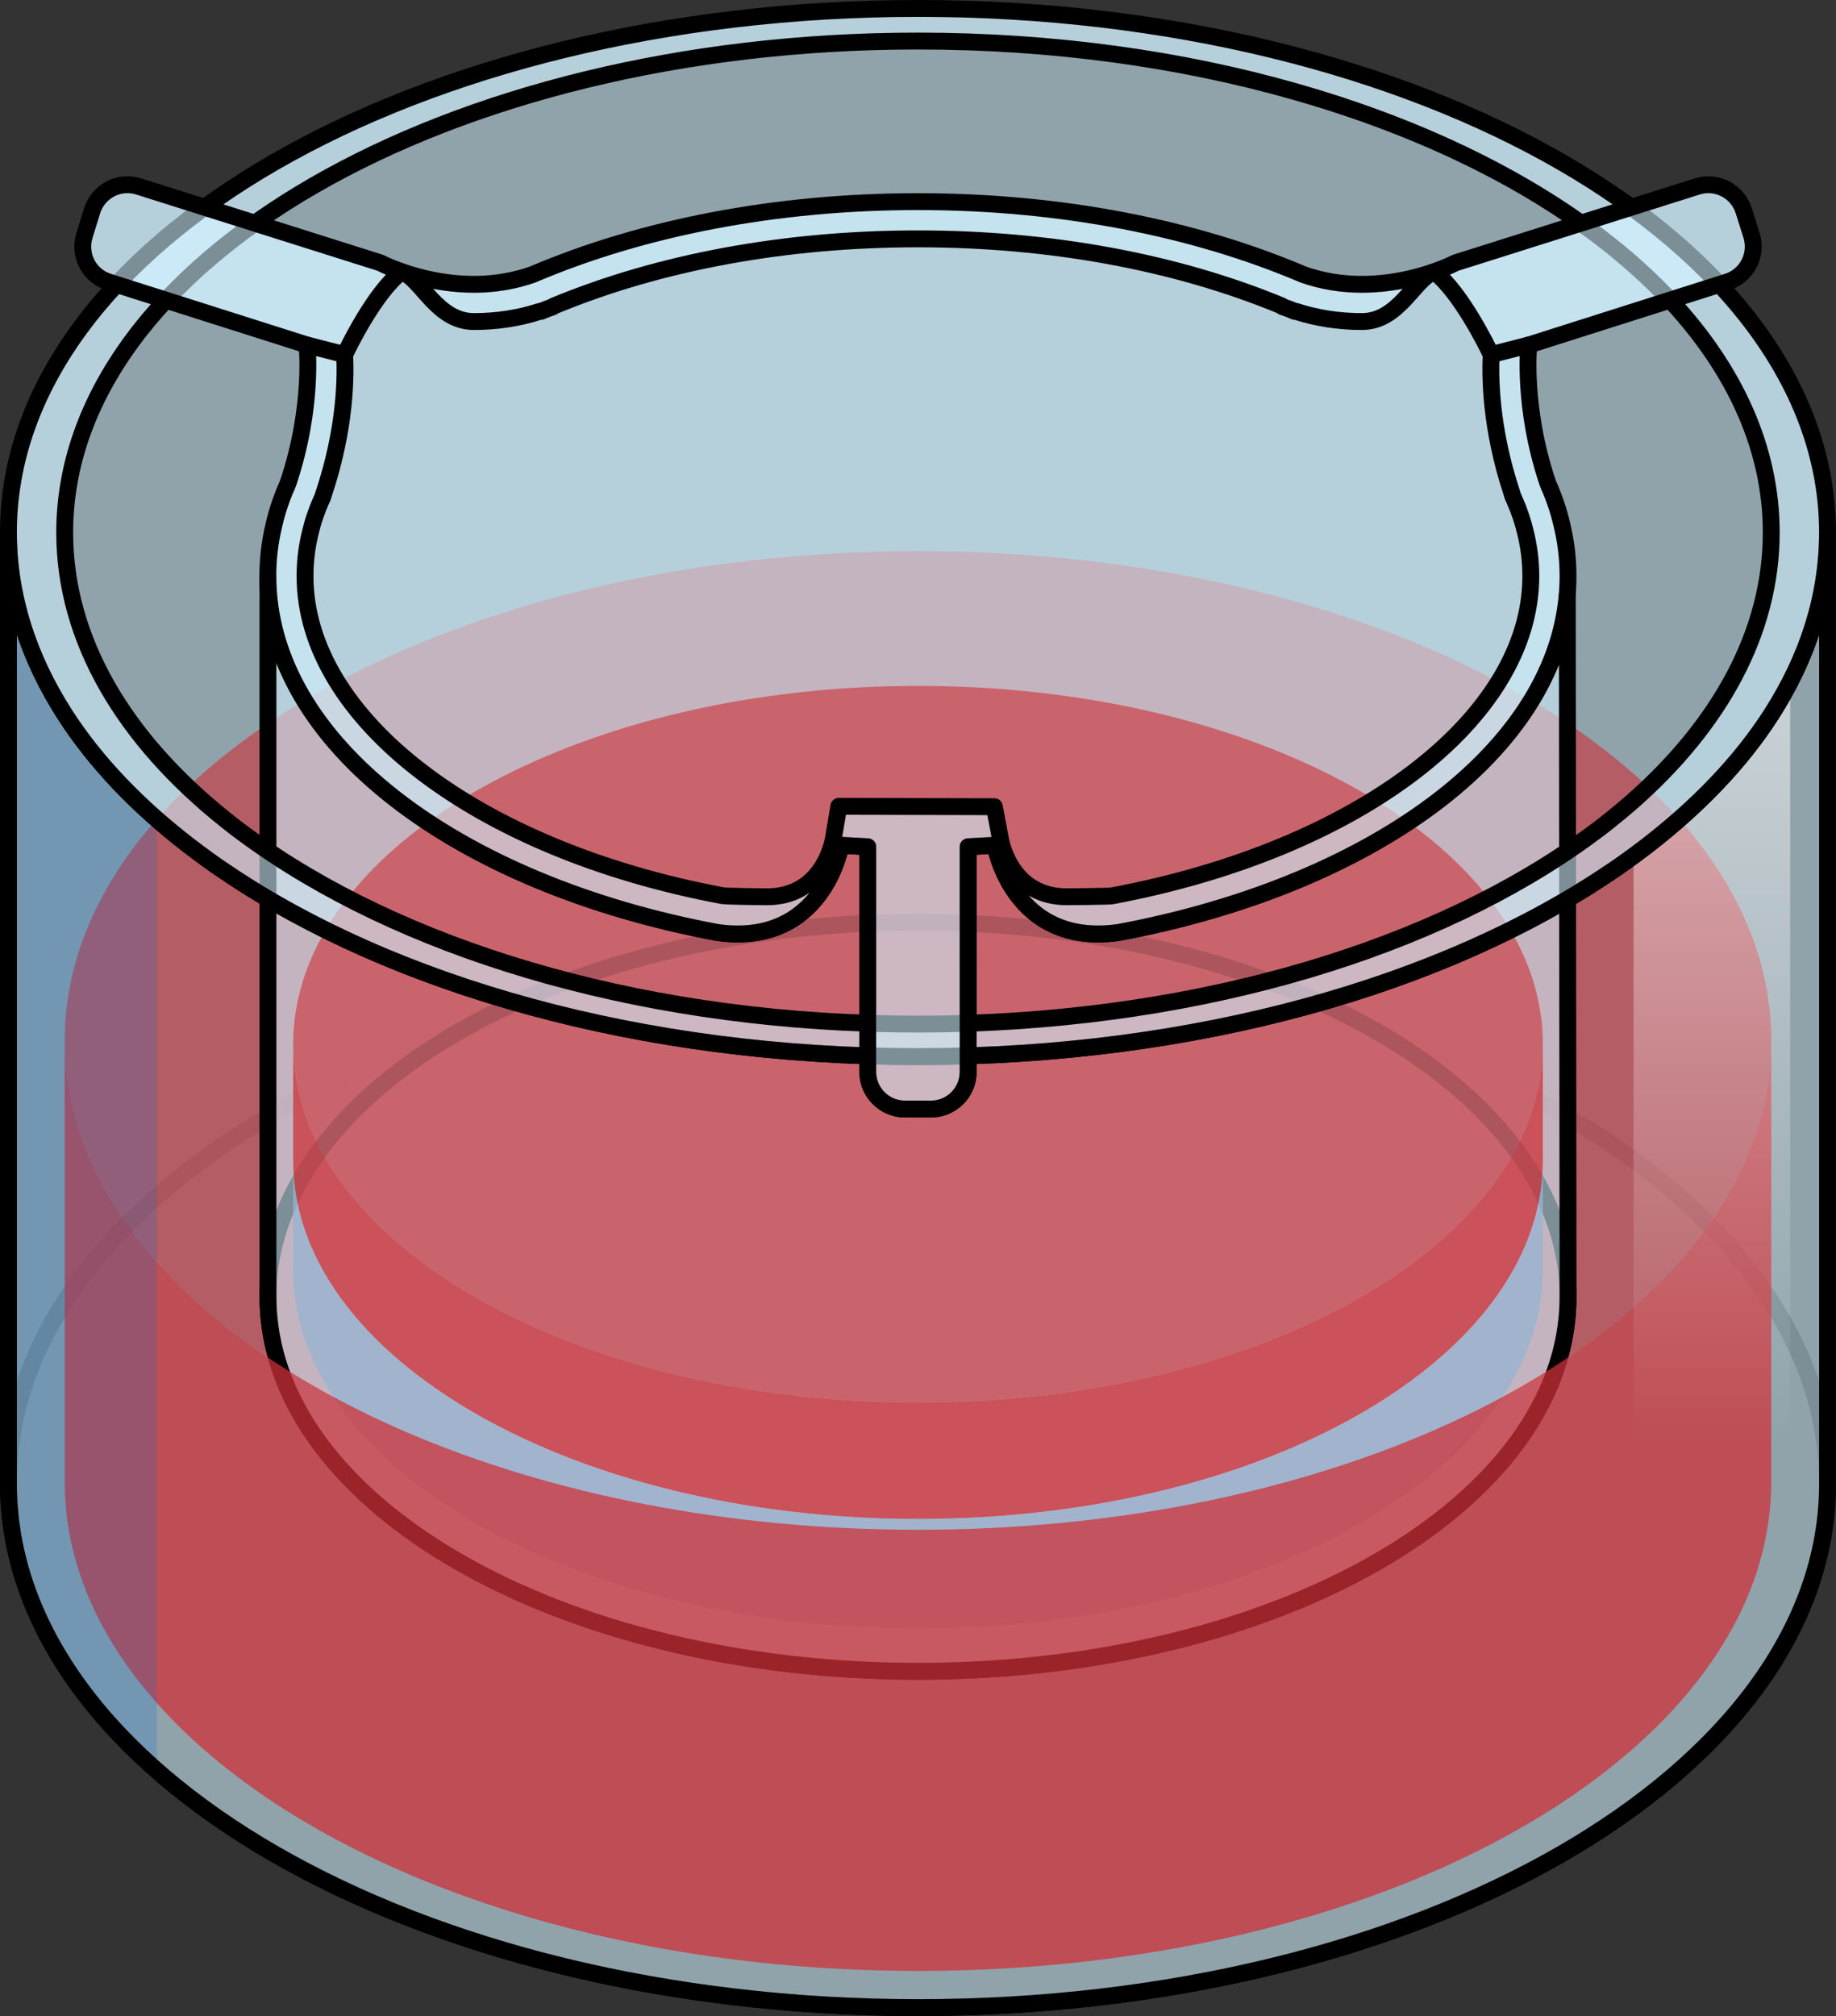 <?xml version="1.0" encoding="utf-8"?>
<!-- Generator: Adobe Illustrator 25.3.1, SVG Export Plug-In . SVG Version: 6.00 Build 0)  -->
<svg version="1.1" id="Camada_1" xmlns="http://www.w3.org/2000/svg" xmlns:xlink="http://www.w3.org/1999/xlink" x="0px" y="0px"
	 width="108.834px" height="119.46px" viewBox="0 0 108.834 119.46" enable-background="new 0 0 108.834 119.46"
	 xml:space="preserve">
<rect x="0" y="0" width="108.834" height="119.46" fill="#333333" stroke="none"/>
<g>
	<path fill="none" stroke="#000000" stroke-miterlimit="10" d="M54.42,56.85C24.64,56.85,0.5,70.75,0.5,87.9
		c0,3.79,1.18,7.41,3.34,10.78c1.81,2.82,4.31,5.43,7.39,7.8c0.7,0.53,1.42,1.07,2.17,1.56c9.9,6.69,24.61,10.92,41.021,10.92
		c16.42,0,31.12-4.23,41.02-10.92c0.75-0.49,1.47-1.03,2.17-1.56c3.07-2.37,5.58-4.98,7.39-7.8c2.16-3.37,3.33-6.99,3.33-10.78
		C108.329,70.75,84.2,56.85,54.42,56.85z"/>
	<path opacity="0.6" fill="#CEEEFB" enable-background="new    " d="M54.42,0.5C24.64,0.5,0.5,14.4,0.5,31.55
		c0,3.79,1.18,7.41,3.34,10.78c1.81,2.82,4.31,5.43,7.39,7.8c0.7,0.53,1.42,1.07,2.17,1.56c9.9,6.69,24.61,10.92,41.021,10.92
		c16.42,0,31.12-4.23,41.02-10.92c0.75-0.49,1.47-1.03,2.17-1.56c3.07-2.37,5.58-4.98,7.39-7.8c2.16-3.37,3.33-6.99,3.33-10.78
		C108.329,14.4,84.2,0.5,54.42,0.5z"/>
	<path opacity="0.6" fill="#CEEEFB" enable-background="new    " d="M108.331,31.551c-0.001,3.79-1.17,7.409-3.33,10.779
		c-1.81,2.82-4.32,5.43-7.39,7.8c-0.7,0.53-1.42,1.07-2.17,1.56c-9.9,6.69-24.6,10.92-41.02,10.92
		C38.01,62.61,23.3,58.38,13.4,51.69c-0.75-0.49-1.47-1.03-2.17-1.56c-3.08-2.37-5.58-4.98-7.39-7.8
		c-2.155-3.363-3.334-6.974-3.339-10.755v56.336c0,17.161,24.14,31.048,53.922,31.048c29.771,0,53.911-13.887,53.911-31.048v-56.36
		H108.331z"/>
	<path id="Changecolor_2_" opacity="0.6" fill="#CD3038" enable-background="new    " d="M104.995,61.646c0,3.01-0.8,5.92-2.29,8.66
		c-6.42,11.79-25.61,20.34-48.29,20.34c-22.67,0-41.87-8.55-48.29-20.34c-1.49-2.74-2.29-5.65-2.29-8.66c0-2.18,0.42-4.3,1.22-6.34
		c5.04-12.96,25.229-22.65,49.36-22.65c24.14,0,44.32,9.69,49.37,22.65C104.575,57.346,104.995,59.466,104.995,61.646z"/>
	<g>
		
			<ellipse fill="none" stroke="#000000" stroke-linecap="round" stroke-linejoin="round" stroke-miterlimit="10" cx="54.418" cy="76.838" rx="38.533" ry="22.195"/>
		<path opacity="0.6" fill="#CEEEFB" enable-background="new    " d="M103.829,13.955l-0.463-1.465
			c-0.364-1.157-1.598-1.807-2.755-1.444l-14.33,4.527c0,0-4.441,2.336-9.058,0.683c-0.011-0.011-0.011-0.011-0.022-0.011
			c-6.38-2.711-14.259-4.298-22.789-4.298c-8.529,0-16.408,1.587-22.788,4.298c-0.011,0-0.011,0-0.022,0.011
			c-4.617,1.653-9.058-0.683-9.058-0.683l-14.33-4.527c-1.157-0.364-2.391,0.286-2.755,1.444l-0.452,1.465
			c-0.364,1.157,0.275,2.403,1.444,2.755l11.751,3.734c0,0,0.397,3.647-1.113,8.144c-0.011,0.044-0.033,0.077-0.044,0.121
			c-0.353,0.782-0.617,1.576-0.804,2.38c-0.242,1.003-0.364,2.017-0.364,3.052c0,9.862,11.185,18.226,26.645,21.113
			c6.292,0.882,7.317-5.168,7.317-5.168l1.598,0.088v13.338c0,1.223,0.992,2.204,2.204,2.204h1.543c1.212,0,2.204-0.981,2.204-2.204
			V50.174l1.598-0.088c0,0,1.025,6.05,7.317,5.168c15.461-2.887,26.646-11.251,26.646-21.113c0-1.036-0.121-2.05-0.364-3.052
			c-0.187-0.804-0.452-1.598-0.804-2.38c-0.011-0.044-0.033-0.077-0.044-0.121c-1.51-4.496-1.113-8.144-1.113-8.144l11.751-3.734
			C103.542,16.357,104.192,15.112,103.829,13.955z"/>
		<path opacity="0.6" fill="#CEEEFB" enable-background="new    " d="M92.905,35.229c-0.788,9.385-11.707,17.245-26.595,20.026
			c-6.292,0.882-7.317-5.168-7.317-5.168l-1.598,0.088v13.338c0,1.223-0.992,2.204-2.204,2.204h-1.543
			c-1.212,0-2.204-0.981-2.204-2.204V50.174l-1.598-0.088c0,0-1.025,6.05-7.317,5.168c-15.46-2.887-26.645-11.251-26.645-21.113
			v42.697c0,12.258,17.252,22.195,38.533,22.195S92.95,89.096,92.95,76.838L92.905,35.229z"/>
		<path id="Changecolor_1_" opacity="0.6" fill="#CD3038" enable-background="new    " d="M91.456,61.871
			c0,2.204-0.586,4.335-1.677,6.341c-4.701,8.633-18.753,14.894-35.361,14.894c-16.6,0-30.66-6.261-35.361-14.894
			c-1.091-2.006-1.677-4.137-1.677-6.341c0-1.596,0.307-3.149,0.893-4.643c3.691-9.49,18.474-16.586,36.145-16.586
			c17.677,0,32.454,7.096,36.152,16.586C91.148,58.722,91.456,60.274,91.456,61.871z"/>
		<path id="Changecolor" opacity="0.75" fill="#CD3038" enable-background="new    " d="M91.456,61.871v6.905
			c0,4.716-2.68,9.065-7.206,12.58c-6.744,5.25-17.596,8.648-29.833,8.648c-12.236,0-23.088-3.405-29.833-8.648
			c-4.533-3.522-7.205-7.865-7.205-12.58v-6.905c0,2.204,0.586,4.335,1.677,6.341c4.701,8.633,18.761,14.894,35.361,14.894
			c16.608,0,30.66-6.261,35.361-14.894C90.87,66.205,91.456,64.075,91.456,61.871z"/>
		<path opacity="0.75" fill="#95B3D1" enable-background="new    " d="M91.456,68.776v6.475c0,4.716-2.68,9.065-7.206,12.58
			c-6.744,5.25-17.596,8.648-29.833,8.648c-12.236,0-23.088-3.405-29.833-8.648c-4.533-3.522-7.205-7.864-7.205-12.58v-6.475
			c0,2.204,0.586,4.335,1.677,6.341c4.701,8.633,18.761,14.894,35.361,14.894c16.608,0,30.66-6.261,35.361-14.894
			C90.87,73.11,91.456,70.98,91.456,68.776z"/>
		<path fill="none" stroke="#000000" stroke-linecap="round" stroke-linejoin="round" stroke-miterlimit="10" d="M92.905,35.229
			c-0.788,9.385-11.707,17.245-26.595,20.026c-6.292,0.882-7.317-5.168-7.317-5.168l-1.598,0.088v13.338
			c0,1.223-0.992,2.204-2.204,2.204h-1.543c-1.212,0-2.204-0.981-2.204-2.204V50.174l-1.598-0.088c0,0-1.025,6.05-7.317,5.168
			c-15.46-2.887-26.645-11.251-26.645-21.113v42.697c0,12.258,17.252,22.195,38.533,22.195S92.95,89.096,92.95,76.838L92.905,35.229
			z"/>
	</g>
	<path id="Changecolor_3_" opacity="0.75" fill="#CD3038" enable-background="new    " d="M104.995,61.646v26.15
		c0,6.44-3.66,12.38-9.84,17.18c-9.21,7.17-24.03,11.81-40.74,11.81s-31.53-4.65-40.74-11.81c-6.19-4.81-9.84-10.74-9.84-17.18
		v-26.15c0,3.01,0.8,5.92,2.29,8.66c6.42,11.79,25.62,20.34,48.29,20.34c22.68,0,41.87-8.55,48.29-20.34
		C104.195,67.565,104.995,64.656,104.995,61.646z"/>
	
		<linearGradient id="SVGID_1_" gradientUnits="userSpaceOnUse" x1="101.475" y1="36.415" x2="101.475" y2="88.703" gradientTransform="matrix(1 0 0 -1 0 122)">
		<stop  offset="0" style="stop-color:#FFFFFF;stop-opacity:0"/>
		<stop  offset="0.999" style="stop-color:#FFFFFF;stop-opacity:0.6"/>
	</linearGradient>
	<path fill="url(#SVGID_1_)" d="M106.117,95.234V40.37c-0.339,0.661-0.703,1.316-1.116,1.96c-1.81,2.82-4.32,5.43-7.39,7.8
		c-0.255,0.193-0.517,0.387-0.778,0.58v44.524c0,0.325,2.076,0.587,4.642,0.587C104.045,95.821,106.117,95.558,106.117,95.234z"/>
	<path opacity="0.2" fill="#006AD1" enable-background="new    " d="M9.291,48.532c-2.2-1.931-4.038-4.001-5.45-6.202
		c-2.155-3.363-3.334-6.974-3.339-10.755v56.336c0,6.272,3.241,12.098,8.79,16.975V48.532H9.291z"/>
	<g>
		<path fill="none" stroke="#000000" stroke-linecap="round" stroke-linejoin="round" stroke-miterlimit="10" d="M108.331,31.551
			c-0.001,3.79-1.17,7.409-3.33,10.779c-1.81,2.82-4.32,5.43-7.39,7.8c-0.7,0.53-1.42,1.07-2.17,1.56
			c-9.9,6.69-24.6,10.92-41.02,10.92C38.01,62.61,23.3,58.38,13.4,51.69c-0.75-0.49-1.47-1.03-2.17-1.56
			c-3.08-2.37-5.58-4.98-7.39-7.8c-2.155-3.363-3.334-6.974-3.339-10.755v56.336c0,17.161,24.14,31.048,53.922,31.048
			c29.771,0,53.911-13.887,53.911-31.048v-56.36H108.331z"/>
	</g>
	<g>
		<path opacity="0.6" fill="#CEEEFB" enable-background="new    " d="M54.42,0.5C24.64,0.5,0.5,14.4,0.5,31.55
			c0,3.79,1.18,7.41,3.34,10.78c1.81,2.82,4.31,5.43,7.39,7.8c0.7,0.53,1.42,1.07,2.17,1.56c9.9,6.69,24.61,10.92,41.021,10.92
			c16.42,0,31.12-4.23,41.02-10.92c0.75-0.49,1.47-1.03,2.17-1.56c3.07-2.37,5.58-4.98,7.39-7.8c2.16-3.37,3.33-6.99,3.33-10.78
			C108.329,14.4,84.2,0.5,54.42,0.5z M96.705,47.543c-0.4,0.35-0.82,0.7-1.25,1.04c-0.49,0.4-1,0.78-1.53,1.16
			c-0.19,0.13-0.38,0.27-0.57,0.4c-9.28,6.43-23.27,10.54-38.94,10.54c-15.66,0-29.66-4.11-38.94-10.54
			c-0.73-0.51-1.44-1.02-2.1-1.56c-6-4.78-9.54-10.67-9.54-17.03c0-16.08,22.65-29.12,50.58-29.12c8.02,0,15.6,1.07,22.34,2.99
			c9.51,2.7,17.33,7.07,22.32,12.44c3.781,4.08,5.92,8.74,5.92,13.69C104.995,37.453,101.945,42.953,96.705,47.543z"/>
		<path fill="none" stroke="#000000" stroke-linecap="round" stroke-linejoin="round" stroke-miterlimit="10" d="M54.42,0.5
			C24.64,0.5,0.5,14.4,0.5,31.55c0,3.79,1.18,7.41,3.34,10.78c1.81,2.82,4.31,5.43,7.39,7.8c0.7,0.53,1.42,1.07,2.17,1.56
			c9.9,6.69,24.61,10.92,41.021,10.92c16.42,0,31.12-4.23,41.02-10.92c0.75-0.49,1.47-1.03,2.17-1.56c3.07-2.37,5.58-4.98,7.39-7.8
			c2.16-3.37,3.33-6.99,3.33-10.78C108.329,14.4,84.2,0.5,54.42,0.5z M96.705,47.543c-0.4,0.35-0.82,0.7-1.25,1.04
			c-0.49,0.4-1,0.78-1.53,1.16c-0.19,0.13-0.38,0.27-0.57,0.4c-9.28,6.43-23.27,10.54-38.94,10.54c-15.66,0-29.66-4.11-38.94-10.54
			c-0.73-0.51-1.44-1.02-2.1-1.56c-6-4.78-9.54-10.67-9.54-17.03c0-16.08,22.65-29.12,50.58-29.12c8.02,0,15.6,1.07,22.34,2.99
			c9.51,2.7,17.33,7.07,22.32,12.44c3.781,4.08,5.92,8.74,5.92,13.69C104.995,37.453,101.945,42.953,96.705,47.543z"/>
	</g>
	<g>
		<path opacity="0.6" fill="#CEEEFB" enable-background="new    " d="M103.829,13.955l-0.463-1.465
			c-0.364-1.157-1.598-1.807-2.755-1.444l-14.33,4.527c0,0-4.441,2.336-9.058,0.683c-0.011-0.011-0.011-0.011-0.022-0.011
			c-6.38-2.711-14.259-4.298-22.789-4.298c-8.529,0-16.408,1.587-22.788,4.298c-0.011,0-0.011,0-0.022,0.011
			c-4.617,1.653-9.058-0.683-9.058-0.683l-14.33-4.527c-1.157-0.364-2.391,0.286-2.755,1.444l-0.452,1.465
			c-0.364,1.157,0.275,2.403,1.444,2.755l11.751,3.734c0,0,0.397,3.647-1.113,8.144c-0.011,0.044-0.033,0.077-0.044,0.121
			c-0.353,0.782-0.617,1.576-0.804,2.38c-0.242,1.003-0.364,2.017-0.364,3.052c0,9.862,11.185,18.226,26.645,21.113
			c6.292,0.882,7.317-5.168,7.317-5.168l1.598,0.088v13.338c0,1.223,0.992,2.204,2.204,2.204h1.543c1.212,0,2.204-0.981,2.204-2.204
			V50.174l1.598-0.088c0,0,1.025,6.05,7.317,5.168c15.461-2.887,26.646-11.251,26.646-21.113c0-1.036-0.121-2.05-0.364-3.052
			c-0.187-0.804-0.452-1.598-0.804-2.38c-0.011-0.044-0.033-0.077-0.044-0.121c-1.51-4.496-1.113-8.144-1.113-8.144l11.751-3.734
			C103.542,16.357,104.192,15.112,103.829,13.955z M90.743,34.14c0,8.424-10.217,16.215-24.846,18.947
			c-0.216,0.028-2.375,0.05-2.66,0.05c-3.131,0-3.828-2.864-3.937-3.439L58.944,47.8l-9.22-0.023l-0.328,1.941
			c-0.105,0.555-0.803,3.42-3.933,3.42c-0.285,0-2.32-0.022-2.635-0.066c-14.53-2.716-24.747-10.507-24.747-18.931
			c0-0.867,0.099-1.696,0.301-2.532c0.162-0.697,0.387-1.362,0.673-1.996l0.083-0.184l0.016-0.068
			c0.014-0.036,0.026-0.073,0.038-0.11c1.311-3.926,1.302-6.986,1.239-8.235c0.179-0.376,1.772-3.688,3.38-4.917
			c1.187,0.438,2.088,2.954,4.284,2.954c1.357,0,2.668-0.202,3.903-0.602h0.075l0.314-0.133l0.371-0.133l0.048-0.044
			c6.28-2.61,13.742-3.988,21.605-3.988c7.843,0,15.285,1.371,21.557,3.967l0.045,0.045l0.422,0.152l0.315,0.134h0.075
			c1.235,0.4,2.546,0.602,3.903,0.602c2.195,0,3.099-2.516,4.286-2.954c1.574,1.207,3.177,4.485,3.379,4.917
			c-0.061,1.263-0.063,4.307,1.222,8.186l0.023,0.093l0.035,0.082l0.013,0.053l0.084,0.186c0.284,0.629,0.508,1.293,0.666,1.974
			C90.645,32.444,90.743,33.273,90.743,34.14z"/>
		<path fill="none" stroke="#000000" stroke-linecap="round" stroke-linejoin="round" stroke-miterlimit="10" d="M103.829,13.955
			l-0.463-1.465c-0.364-1.157-1.598-1.807-2.755-1.444l-14.33,4.527c0,0-4.441,2.336-9.058,0.683
			c-0.011-0.011-0.011-0.011-0.022-0.011c-6.38-2.711-14.259-4.298-22.789-4.298c-8.529,0-16.408,1.587-22.788,4.298
			c-0.011,0-0.011,0-0.022,0.011c-4.617,1.653-9.058-0.683-9.058-0.683l-14.33-4.527c-1.157-0.364-2.391,0.286-2.755,1.444
			l-0.452,1.465c-0.364,1.157,0.275,2.403,1.444,2.755l11.751,3.734c0,0,0.397,3.647-1.113,8.144
			c-0.011,0.044-0.033,0.077-0.044,0.121c-0.353,0.782-0.617,1.576-0.804,2.38c-0.242,1.003-0.364,2.017-0.364,3.052
			c0,9.862,11.185,18.226,26.645,21.113c6.292,0.882,7.317-5.168,7.317-5.168l1.598,0.088v13.338c0,1.223,0.992,2.204,2.204,2.204
			h1.543c1.212,0,2.204-0.981,2.204-2.204V50.174l1.598-0.088c0,0,1.025,6.05,7.317,5.168c15.461-2.887,26.646-11.251,26.646-21.113
			c0-1.036-0.121-2.05-0.364-3.052c-0.187-0.804-0.452-1.598-0.804-2.38c-0.011-0.044-0.033-0.077-0.044-0.121
			c-1.51-4.496-1.113-8.144-1.113-8.144l11.751-3.734C103.542,16.357,104.192,15.112,103.829,13.955z M90.743,34.14
			c0,8.424-10.217,16.215-24.846,18.947c-0.216,0.028-2.375,0.05-2.66,0.05c-3.131,0-3.828-2.864-3.937-3.439L58.944,47.8
			l-9.22-0.023l-0.328,1.941c-0.105,0.555-0.803,3.42-3.933,3.42c-0.285,0-2.32-0.022-2.635-0.066
			c-14.53-2.716-24.747-10.507-24.747-18.931c0-0.867,0.099-1.696,0.301-2.532c0.162-0.697,0.387-1.362,0.673-1.996l0.083-0.184
			l0.016-0.068c0.014-0.036,0.026-0.073,0.038-0.11c1.311-3.926,1.302-6.986,1.239-8.235c0.179-0.376,1.772-3.688,3.38-4.917
			c1.187,0.438,2.088,2.954,4.284,2.954c1.357,0,2.668-0.202,3.903-0.602h0.075l0.314-0.133l0.371-0.133l0.048-0.044
			c6.28-2.61,13.742-3.988,21.605-3.988c7.843,0,15.285,1.371,21.557,3.967l0.045,0.045l0.422,0.152l0.315,0.134h0.075
			c1.235,0.4,2.546,0.602,3.903,0.602c2.195,0,3.099-2.516,4.286-2.954c1.574,1.207,3.177,4.485,3.379,4.917
			c-0.061,1.263-0.063,4.307,1.222,8.186l0.023,0.093l0.035,0.082l0.013,0.053l0.084,0.186c0.284,0.629,0.508,1.293,0.666,1.974
			C90.645,32.444,90.743,33.273,90.743,34.14z"/>
		
			<line fill="none" stroke="#000000" stroke-linecap="round" stroke-linejoin="round" stroke-miterlimit="10" x1="18.202" y1="20.443" x2="20.431" y2="21.014"/>
		
			<line fill="none" stroke="#000000" stroke-linecap="round" stroke-linejoin="round" stroke-miterlimit="10" x1="90.623" y1="20.443" x2="88.395" y2="21.014"/>
	</g>
</g>
</svg>

